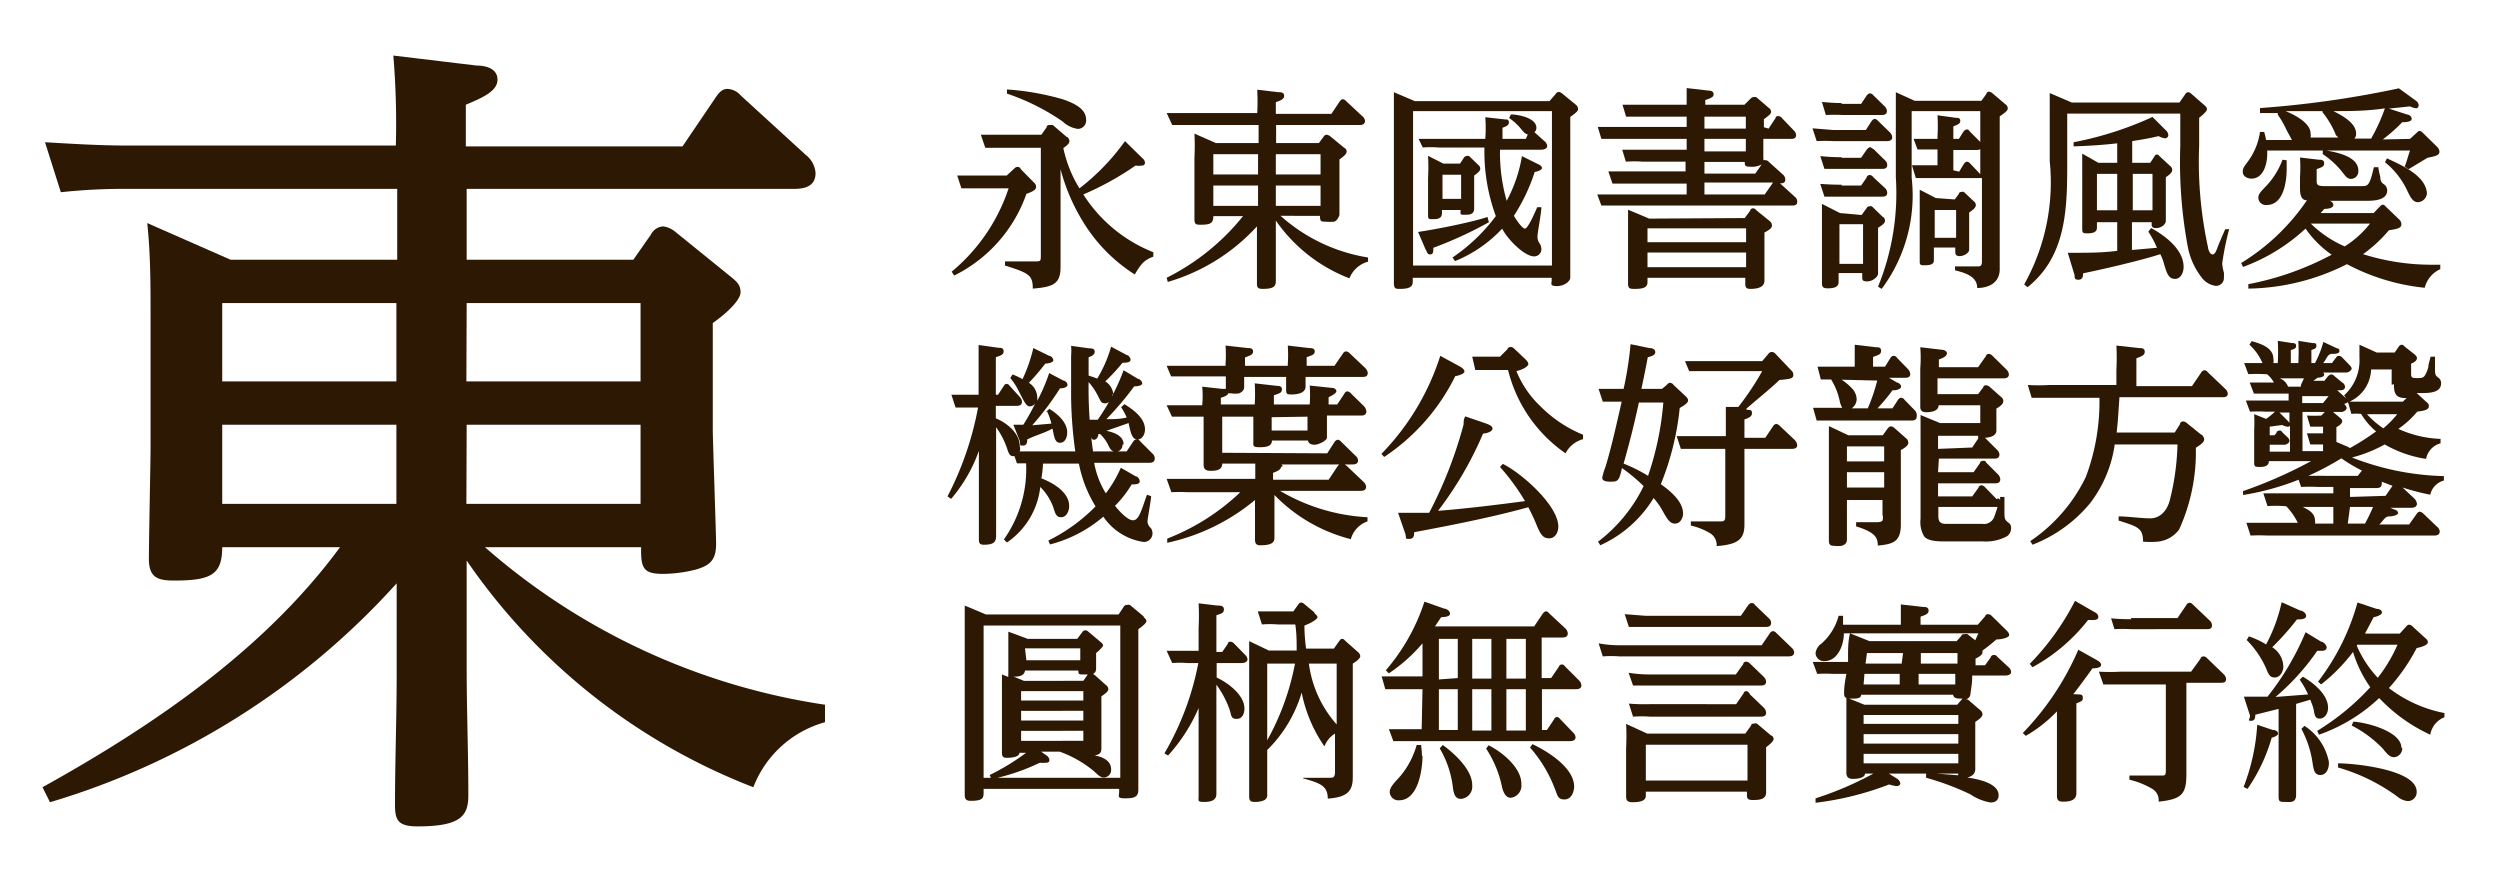 <svg xmlns="http://www.w3.org/2000/svg" viewBox="0 0 90 32"><defs><style>.cls-1{fill:#fff;opacity:0;}.cls-2{fill:#2d1804;}</style></defs><title>UD_Reimin_TC_B5HK_M</title><g id="レイヤー_2" data-name="レイヤー 2"><g id="背景四角"><rect class="cls-1" width="90" height="32"/></g><g id="main"><path class="cls-2" d="M29.7,25.37V26a3.87,3.87,0,0,0-2.58,2.34A22.23,22.23,0,0,1,16.8,20.18v3.87c0,1.5.06,3,.06,4.59,0,.75-.3,1.11-1.83,1.11-.72,0-.81-.24-.81-.78,0-1.56.06-3.12.06-4.68V21A27.24,27.24,0,0,1,1.8,28.88l-.27-.54c4-2.22,8-4.95,10.71-8.64H8c0,1-.42,1.2-1.74,1.2-.6,0-.9-.12-.9-.78s.06-3.54.06-4V11.36c0-1.11,0-2.22-.12-3.33l3,1.32h6V6.8H4.56a20.9,20.9,0,0,0-2.37.12l-.57-1.8c1,.06,2,.12,3,.12h9.63A29.51,29.51,0,0,0,14.16,2l3,.36c.3,0,.75.09.75.51s-.57.66-1.14.9v1.5h7.8L25.77,3.5c.12-.18.24-.3.42-.3a.68.68,0,0,1,.48.24L29,5.57a.91.91,0,0,1,.36.66c0,.48-.39.57-.78.57H16.8V9.35h6l.63-.9a.53.53,0,0,1,.45-.3.89.89,0,0,1,.45.21l2,1.62c.18.15.33.27.33.54s-.45.72-1,1.11v3.84c0,.33.12,3.78.12,4.11,0,.57-.21.78-.75.93a5,5,0,0,1-1.14.15c-.66,0-.81-.15-.81-.81V19.7H17.46A23.91,23.91,0,0,0,29.7,25.37ZM8,10.91v2.82h6.27V10.91Zm0,4.38v2.85h6.27V15.29Zm8.79-1.56h6.27V10.91H16.8Zm0,4.41h6.27V15.29H16.8Z"/><path class="cls-2" d="M36.49,6.09c.06-.06.09-.08.13-.08s.1,0,.13.08l.47.48a.21.21,0,0,1,.08.16c0,.12-.17.18-.35.25a5.19,5.19,0,0,1-2.6,2.94l-.09-.14a6.58,6.58,0,0,0,2.05-3h-1.1l-.6,0-.15-.46c.26,0,.51,0,.78,0h1Zm2.37.69a8,8,0,0,0,1.64-1.7l.62.61a.23.23,0,0,1,.1.17.1.1,0,0,1-.11.1.73.73,0,0,1-.23,0A10.64,10.64,0,0,1,39,7a5.29,5.29,0,0,0,2.52,2.08v.16c-.37.13-.47.32-.67.64A5.84,5.84,0,0,1,39,8a7,7,0,0,1-.82-1.91V8.54c0,.35,0,.71,0,1.07,0,.61-.26.72-1,.78,0-.48-.13-.56-1-.83V9.41l1.07,0c.2,0,.22,0,.22-.2V5.32H36.07c-.14,0-.21,0-.6,0l-.16-.47c.26,0,.52,0,.77,0h1.41l.19-.27c0-.07.06-.08.11-.08s.06,0,.11,0l.5.43c.05,0,.1.09.1.16s-.1.16-.22.24A4.52,4.52,0,0,0,38.86,6.78Zm-.58-3.2c.33.12.82.31.82.73a.3.3,0,0,1-.3.33,1,1,0,0,1-.55-.27,8,8,0,0,0-2-1l0-.15A9.6,9.6,0,0,1,38.28,3.58Z"/><path class="cls-2" d="M49.25,9.27v.15a1,1,0,0,0-.67.6,5.72,5.72,0,0,1-2.65-2.08v1c0,.38,0,.77,0,1.18,0,.19-.08.28-.47.28-.19,0-.21-.06-.21-.2,0-.4,0-.8,0-1.2V8.15a7,7,0,0,1-3.21,2L42,10a8.27,8.27,0,0,0,2.75-2.22H43.68c0,.26-.11.31-.45.31-.16,0-.23,0-.23-.2s0-.91,0-1V5.67a8.33,8.33,0,0,0,0-.86l.77.34h1.54V4.5h-2.5c-.2,0-.41,0-.61,0L42,4.07l.78,0h2.48a7.77,7.77,0,0,0,0-.84l.77.09c.08,0,.2,0,.2.13s-.15.17-.3.23V4.1h2l.3-.45s.06-.08.11-.08a.19.19,0,0,1,.12.07l.58.54a.25.25,0,0,1,.1.17c0,.13-.1.15-.2.15h-3v.65h1.54l.17-.23a.14.14,0,0,1,.11-.07.26.26,0,0,1,.12.05l.51.42a.15.15,0,0,1,.09.13c0,.1-.12.19-.26.29v1c0,.08,0,1,0,1s-.06.2-.19.24a1.54,1.54,0,0,1-.3,0c-.17,0-.21,0-.21-.21v0H46.1A6.19,6.19,0,0,0,49.25,9.27ZM43.68,5.55v.73h1.61V5.55Zm0,1.13v.73h1.61V6.68Zm2.25-.4h1.61V5.55H45.93Zm0,1.13h1.61V6.68H45.93Z"/><path class="cls-2" d="M55.78,3.64,56,3.39a.14.14,0,0,1,.12-.08.23.23,0,0,1,.12.06l.49.4a.2.2,0,0,1,.08.15c0,.08-.05.12-.28.29V9c0,.39,0,.88,0,1s-.21.3-.48.3-.19-.1-.19-.2V10h-5v.09c0,.16,0,.31-.46.31-.15,0-.22,0-.22-.21,0-.34,0-.69,0-1V4.21c0-.27,0-.63,0-.89l.75.32ZM50.87,9.56h5V4h-5Zm2.68-1.75L53.6,8a14.13,14.13,0,0,1-2,.92c0,.15,0,.24-.12.24S51.36,9,51.33,9l-.28-.65C51.62,8.27,53,8,53.55,7.81Zm1.23-3.14a2,2,0,0,0-.45-.42l.06-.13c.26,0,.92.12.92.48a.2.2,0,0,1-.07.16l.37.33a.26.26,0,0,1,.09.16c0,.11-.13.14-.23.14H54a6.33,6.33,0,0,0,.24,1.84,5.12,5.12,0,0,0,.55-1.61l.54.27c.11.05.18.09.18.16s-.17.13-.26.14a6.73,6.73,0,0,1-.75,1.58c.06.1.29.46.4.46s.38-.63.44-.77l.15,0c0,.2-.14.91-.14,1.05a.4.4,0,0,0,.08.26.39.39,0,0,1,.06.2.26.26,0,0,1-.26.26c-.37,0-1-.67-1.15-1a4.79,4.79,0,0,1-1.7,1.17l-.09-.13a6.49,6.49,0,0,0,1.56-1.49,6.71,6.71,0,0,1-.41-2.47H51.79a3.63,3.63,0,0,0-.57,0L51.07,5c.25,0,.51,0,.77,0h1.63a5,5,0,0,0,0-.78l.72.08c.06,0,.13,0,.13.11s-.11.14-.23.19V5h.84L55,4.84C54.89,4.81,54.87,4.77,54.78,4.67ZM52.56,5.89l.14-.21a.11.11,0,0,1,.09-.06.13.13,0,0,1,.1,0l.34.33a.16.16,0,0,1,.06.12c0,.09-.1.16-.22.25v.46c0,.24,0,.48,0,.72s-.19.23-.35.23-.14,0-.14-.13V7.56h-.67v.11c0,.19-.14.22-.31.22s-.19,0-.19-.15,0-.54,0-.81V6.42a7.31,7.31,0,0,0,0-.81l.55.28Zm-.63,1.27h.67V6.29h-.67Z"/><path class="cls-2" d="M63.67,4.63l.25-.38c0-.06.06-.07.1-.07a.15.15,0,0,1,.12.06l.43.45a.26.26,0,0,1,.09.17c0,.1-.06.14-.18.14h-1V5c0,.08,0,.61,0,.68a.24.24,0,0,1,0,.09.11.11,0,0,1,.08,0,.14.14,0,0,1,.12.06l.5.45a.24.24,0,0,1,.09.18c0,.11-.06.14-.19.14h0l.54.49a.21.21,0,0,1,.08.17c0,.11-.06.14-.19.14H58.25l-.6,0L57.5,7q.39,0,.78,0h2.44V6.61H58.65c-.2,0-.4,0-.6,0l-.15-.44q.39,0,.78,0h2V5.82H59.13a4,4,0,0,0-.6,0l-.13-.43c.26,0,.51,0,.78,0h1.54V5H58.25l-.6,0-.13-.43c.25,0,.52,0,.78,0h2.42V4.2H59.14q-.3,0-.6,0l-.13-.43c.26,0,.51,0,.77,0h1.54c0-.19,0-.41,0-.6l.77.09c.13,0,.2.05.2.12s0,.13-.3.22v.17H62.8L63,3.57s.07-.07.1-.07a.27.27,0,0,1,.13,0l.44.38a.18.18,0,0,1,.09.14c0,.07-.05.12-.26.27v.29Zm-.86,3.22.2-.27c0-.06.07-.08.1-.08s.06,0,.12.07l.48.39a.2.2,0,0,1,.08.15c0,.06,0,.12-.27.26v.74c0,.14,0,.88,0,1s-.07.29-.5.29c-.18,0-.19-.07-.19-.22V10H59.31v.15c0,.17-.1.25-.44.25-.19,0-.26,0-.26-.2s0-.89,0-1.06V8.55c0-.34,0-.68,0-1l.76.32Zm-3.5.87h3.55v-.5H59.31Zm0,.9h3.55V9.09H59.31ZM62.85,4.2H61.36v.43h1.49ZM61.36,5v.45h1.49V5ZM63,6c-.13,0-.19,0-.19-.17H61.36v.42h1.83l.23-.33A.72.72,0,0,1,63,6ZM61.36,7h2.17l.3-.43H61.36Z"/><path class="cls-2" d="M66,4.68h1.17l.2-.31s.06-.09.12-.09a.21.21,0,0,1,.12.07l.43.42a.27.27,0,0,1,.08.17c0,.11-.09.14-.19.14H66a5.74,5.74,0,0,0-.6,0l-.15-.46Zm.29,1H67l.2-.29s.07-.09.12-.09,0,0,.13.07l.42.41a.22.22,0,0,1,.07.16c0,.11-.07.14-.18.14H66.28c-.2,0-.4,0-.6,0l-.15-.46Q65.92,5.66,66.31,5.66Zm0,1H67l.2-.29c0-.05.06-.09.11-.09a.17.17,0,0,1,.13.08l.42.39a.25.25,0,0,1,.08.17c0,.12-.09.14-.19.14H66.28q-.3,0-.6,0l-.15-.46Q65.92,6.65,66.31,6.65Zm0-2.94H67l.2-.3s.06-.08.12-.08a.19.19,0,0,1,.12.07l.41.4a.27.27,0,0,1,.08.16c0,.12-.08.15-.19.15h-1.4a6.08,6.08,0,0,0-.61,0l-.14-.47C65.8,3.69,66.05,3.71,66.31,3.71Zm.73,4,.18-.25a.1.1,0,0,1,.09-.06.15.15,0,0,1,.1,0l.38.37a.16.16,0,0,1,.09.15c0,.09-.12.17-.25.25v.65c0,.15,0,.88,0,1s-.2.28-.39.28-.18-.06-.18-.2V9.83h-.85v.29c0,.11,0,.26-.39.26-.17,0-.21-.05-.21-.19s0-.83,0-.94V8.14c0-.27,0-.54,0-.8l.65.33Zm-.8,1.76h.85V8.07h-.85Zm4.31-3.32.17-.28s.06-.08.11-.08a.19.19,0,0,1,.12.07l.36.38,0,.07V4H68.82V6.4a5.63,5.63,0,0,1-1.08,4l-.13-.08a8.92,8.92,0,0,0,.64-3.94V4.23c0-.3,0-.6,0-.91l.68.31h2.4l.18-.25s0-.08.11-.08a.24.24,0,0,1,.11.06l.46.39a.19.19,0,0,1,.09.15c0,.08-.09.15-.29.29V8.7c0,.11,0,.83,0,1s-.06.65-.81.67c0-.42-.42-.54-.8-.64V9.59l.74,0h.1c.1,0,.13-.06.13-.18v-3s-.09,0-.16,0H69.58l-.61,0-.14-.46c.26,0,.51,0,.77,0h.15V5.38h-.11l-.61,0L68.89,5c.26,0,.51,0,.78,0h.08V4.91a6.52,6.52,0,0,0,0-.76l.65.09c.08,0,.17,0,.17.11s-.1.14-.25.2V5h.2l.17-.27s.06-.07.11-.07.06,0,.11.07l.35.35a.26.26,0,0,1,.09.18c0,.11-.1.14-.2.14h-.83v.73Zm-.16,1,.15-.2s0-.07.09-.07a.13.13,0,0,1,.09,0l.36.34a.17.17,0,0,1,.07.13c0,.09-.08.16-.24.27v.62c0,.08,0,.61,0,.72s-.18.23-.34.23-.16-.09-.16-.18V8.91h-.77v.44c0,.09,0,.2-.33.2-.14,0-.18,0-.18-.14s0-.53,0-.64V7.49c0-.22,0-.43,0-.66l.58.3Zm-.72,1.38h.77v-1h-.77Z"/><path class="cls-2" d="M78.46,3.69l.21-.3a.13.13,0,0,1,.1-.07.16.16,0,0,1,.11.05l.47.41c.08.07.1.09.1.16s-.2.24-.28.3v1a14.46,14.46,0,0,0,.32,3.67c0,.07.07.25.16.25s.14-.14.18-.25.18-.44.28-.66l.14,0A10.19,10.19,0,0,0,80,9.48a1.45,1.45,0,0,0,.06.33,1,1,0,0,1,0,.18.28.28,0,0,1-.3.3.75.75,0,0,1-.46-.25,2.58,2.58,0,0,1-.54-1.16,16.61,16.61,0,0,1-.27-3.61V4.09H74.42v1.7c0,1.65,0,3.41-1.43,4.55l-.12-.1a7.52,7.52,0,0,0,.92-4.44V4.26c0-.3,0-.6,0-.91l.79.34ZM77.34,8.34l.1-.13c.5.27,1.17.77,1.17,1.4,0,.18-.09.43-.31.43s-.29-.18-.39-.52a1.72,1.72,0,0,0-.14-.37c-.7.23-2.1.55-2.78.69,0,.09,0,.23-.17.23s-.12-.11-.14-.18l-.24-.79h.24c.51,0,1,0,1.54-.07V8h-.73v.2c0,.17-.17.2-.33.2s-.2,0-.2-.16,0-.52,0-.74V6.41c0-.29,0-.59,0-.88l.58.33h.68v-.7c-.53.06-1,.09-1.57.11V5.12a12.27,12.27,0,0,0,2.84-.91l.47.47a.27.27,0,0,1,.1.18.12.12,0,0,1-.12.12.63.63,0,0,1-.23-.08c-.32.08-.64.13-.95.18v.78h.65l.15-.23a.11.11,0,0,1,.09-.07.13.13,0,0,1,.09.06l.38.35a.19.19,0,0,1,.08.15c0,.11-.16.21-.23.26v1c0,.2,0,.44,0,.57s-.17.26-.34.26-.17-.07-.17-.14V8h-.71V9l.9-.08A3.39,3.39,0,0,0,77.34,8.34Zm-1.85-.77h.73V6.26h-.73Zm2-1.31h-.71V7.57h.71Z"/><path class="cls-2" d="M85.68,7.43s.06-.06.09-.06.06,0,.11.06l.5.48a.24.24,0,0,1,.07.16c0,.14-.13.17-.45.22a5.05,5.05,0,0,1-.93.86,8.16,8.16,0,0,0,2.46.38h.32v.16a1,1,0,0,0-.56.67,7.6,7.6,0,0,1-2.8-.85,8.1,8.1,0,0,1-3.55.88v-.16a10.55,10.55,0,0,0,3-1.06A3.74,3.74,0,0,1,83,8.23a6.7,6.7,0,0,1-2.25,1.38l-.07-.14a7.75,7.75,0,0,0,2.37-2.26c-.23,0-.25-.24-.25-.46V6.38a5.54,5.54,0,0,0,0-.71l.68.08c.08,0,.19,0,.19.13s-.1.14-.27.21v.39c0,.15,0,.22.28.22H85c.25,0,.3,0,.46-.68h.16a2.24,2.24,0,0,0,.07.34c0,.19.07.23.14.28a.28.28,0,0,1,.11.21c0,.38-.52.38-.8.38H83.85c.07,0,.15.07.15.15s-.11.14-.33.14a.93.93,0,0,1-.13.15h1.91ZM86.76,5,87,4.78s.07-.07.1-.07a.21.21,0,0,1,.12.07l.53.52a.26.26,0,0,1,.07.16c0,.13-.13.16-.43.22l-.68.41L86.57,6c.07-.18.12-.38.19-.58h-3c.39.07,1.14.22,1.14.72a.27.27,0,0,1-.26.3c-.14,0-.21-.11-.29-.21a3,3,0,0,0-.73-.68l0-.13h-2v.13c0,.34-.13.88-.57.88-.14,0-.31-.08-.31-.24s.06-.2.23-.44a2.35,2.35,0,0,0,.39-1h.15a2.46,2.46,0,0,1,.07.29h.93l-.2-.37A3.25,3.25,0,0,0,82,4.13l0-.06-.64,0V3.89a36.12,36.12,0,0,0,5-.71l.62.45a.22.22,0,0,1,.09.14A.12.12,0,0,1,87,3.9a.67.67,0,0,1-.24-.07L86,3.91l.65.21c.07,0,.17.07.17.16s-.15.12-.34.12a5.86,5.86,0,0,1-.7.62Zm-4.44.77c0,.11,0,.21,0,.31,0,.46-.11,1.3-.72,1.3a.27.27,0,0,1-.3-.26c0-.13.08-.21.23-.37a2.77,2.77,0,0,0,.64-1Zm1.76-.94a3.24,3.24,0,0,0-.47-.79V4l-1.33,0c.3.12.9.42.9.8a.37.37,0,0,1,0,.15h1A1.22,1.22,0,0,1,84.08,4.85Zm-.89,3.22a4,4,0,0,0,1.22.82,3.55,3.55,0,0,0,.91-.82Zm2.66-4.15C85.21,4,84.58,4,84,4c.3.15.82.42.82.81a.28.28,0,0,1-.06.18h.6A6.6,6.6,0,0,0,85.85,3.92Zm1.52,3a.35.35,0,0,1-.32.38c-.2,0-.29-.21-.4-.44a2.88,2.88,0,0,0-.79-1l.07-.14C86.44,5.94,87.37,6.33,87.37,7Z"/><path class="cls-2" d="M35,14.67l-.6,0-.15-.46.78,0h.2v-.91c0-.29,0-.59,0-.88l.72.1c.08,0,.18,0,.18.13s-.12.15-.28.21v1.35h.08l.21-.32a.11.11,0,0,1,.1-.07s.06,0,.1.06l.38.42a.26.26,0,0,1,.07.16c0,.12-.08.15-.18.15h-.76v.45c.37.15.86.52.86,1a.31.31,0,0,1,0,.19h2a15.12,15.12,0,0,1-.15-1.95c0-.5,0-1,0-1.47a2.43,2.43,0,0,0,0-.38l.65.09c.07,0,.2,0,.2.12s-.13.17-.22.2c0,.3,0,.6,0,.9a15.86,15.86,0,0,0,.16,2.49h1.21l.24-.36a.14.14,0,0,1,.12-.07c.06,0,.08,0,.12.06l.46.46a.23.23,0,0,1,.07.17c0,.11-.08.15-.18.15h-2a3.14,3.14,0,0,0,.42,1.1,4.52,4.52,0,0,0,.54-.92l.54.31c.06,0,.14.09.14.18s-.11.11-.29.11a4.08,4.08,0,0,1-.6.77c.13.16.44.52.65.52s.3-.35.5-.92l.15.05c0,.14-.13.82-.13.91a.33.33,0,0,0,.12.24.33.33,0,0,1,.06.19.31.31,0,0,1-.33.31,2.13,2.13,0,0,1-1.44-.91,4.79,4.79,0,0,1-1.92,1l-.06-.14a6.26,6.26,0,0,0,1.7-1.23,4.62,4.62,0,0,1-.6-1.54H37.55a4.78,4.78,0,0,1-.06.53c.41.16,1,.49,1,1,0,.17-.09.4-.29.4s-.22-.18-.29-.38a2,2,0,0,0-.46-.71,2.79,2.79,0,0,1-1.2,2l-.11-.11a4.39,4.39,0,0,0,.8-2.74l-.33,0-.09-.26h-.06c-.1,0-.15-.1-.2-.26a2.89,2.89,0,0,0-.4-.78v2.72c0,.4,0,.79,0,1.18,0,.23-.08.33-.44.33-.18,0-.18-.09-.18-.23,0-.38,0-.77,0-1.15v-2a5.46,5.46,0,0,1-1,1.73l-.13-.09a11.45,11.45,0,0,0,1.1-3.2Zm2.66.15.12-.1c.29.18.64.48.64.85,0,.16-.07.37-.26.37s-.21-.23-.27-.51c-.29.16-.61.24-.91.39,0,.08,0,.22-.15.22s-.08,0-.12-.17l-.23-.58h.36a8.35,8.35,0,0,0,.43-.77.25.25,0,0,1-.19.11c-.13,0-.18-.11-.42-.58a2.23,2.23,0,0,0-.29-.44l.08-.13a2.37,2.37,0,0,1,.36.17,5.57,5.57,0,0,0,.39-1.12l.57.28c.06,0,.15.08.15.16s-.19.12-.29.12a7.68,7.68,0,0,1-.59.69.64.64,0,0,1,.3.51.59.59,0,0,1,0,.14,6.22,6.22,0,0,0,.43-1l.51.27c.06,0,.15.08.15.15s-.09.13-.27.13a10.12,10.12,0,0,1-1,1.33l.69-.06A2.38,2.38,0,0,0,37.7,14.82Zm2.38-.62c0,.14-.1.32-.25.32s-.16-.07-.26-.26a2.27,2.27,0,0,0-.44-.61l.06-.14a3.59,3.59,0,0,1,.35.12A4.66,4.66,0,0,0,40,12.48l.56.3c.05,0,.14.09.14.17s-.09.11-.29.11a6.64,6.64,0,0,1-.62.67A.61.61,0,0,1,40.08,14.2Zm.37,1.8a.24.24,0,0,1-.24.26c-.16,0-.21-.1-.3-.29a1.46,1.46,0,0,0-.26-.34l0,0a.09.09,0,0,0-.07,0c0,.07-.05.2-.15.2s-.09-.06-.13-.19l-.16-.53h.42a8,8,0,0,0,.93-1.78l.52.31c.06,0,.15.09.15.16s-.14.11-.29.11a11.25,11.25,0,0,1-1,1.18c.25,0,.49,0,.73-.06a2.18,2.18,0,0,0-.2-.37l.12-.11c.32.2.74.5.74.91,0,.16-.09.36-.27.36s-.24-.19-.32-.59l-.8.28C40.13,15.57,40.45,15.7,40.45,16Z"/><path class="cls-2" d="M47.78,16.32l.27-.42s.06-.07.11-.07a.19.19,0,0,1,.12.07l.52.51a.22.22,0,0,1,.09.17c0,.12-.11.14-.2.14h-.28l.07.05.61.58a.28.28,0,0,1,.09.17c0,.13-.1.15-.2.15h-2.9a6.89,6.89,0,0,0,3.15.95v.15a.94.94,0,0,0-.6.64,5.83,5.83,0,0,1-2.75-1.59v.57c0,.31,0,.63,0,.95,0,.12,0,.29-.5.29-.17,0-.2-.07-.2-.23,0-.33,0-.66,0-1V18a7.36,7.36,0,0,1-3.16,1.54l0-.15a8,8,0,0,0,2.63-1.67H42.77a5.88,5.88,0,0,0-.6,0L42,17.24l.77,0h2.42c0-.19,0-.36,0-.55H44c0,.23-.21.26-.41.26s-.26-.07-.26-.23,0-.47,0-.76V15h-.54l-.6,0L42,14.59c.25,0,.51,0,.77,0h.51a3.66,3.66,0,0,0,0-.67L44,14l.13,0c0-.15,0-.3,0-.45H42.77l-.61,0L42,13.17l.78,0h1.34v-.06a5,5,0,0,0,0-.67l.8.09c.07,0,.19,0,.19.12s-.09.14-.29.22v.3h1.54v-.06a4.93,4.93,0,0,0,0-.67l.77.09c.07,0,.2,0,.2.12s-.1.14-.29.21v.31h1l.31-.45a.14.14,0,0,1,.11-.07.2.2,0,0,1,.12.06l.57.54a.31.31,0,0,1,.09.17c0,.13-.09.15-.19.15H47c0,.12,0,.29,0,.35,0,.23-.3.28-.48.28s-.22,0-.22-.18,0-.28,0-.45H44.79c0,.15,0,.27,0,.37s-.07.17-.18.22a.88.88,0,0,1-.29,0h-.11c0,.08-.17.13-.26.16v.24h1.22a6.34,6.34,0,0,0,0-.76l.79.09c.07,0,.19,0,.19.13s-.12.15-.29.21v.33h1.29a5.08,5.08,0,0,0,0-.68l.76.08c.14,0,.2.06.2.13s-.2.17-.28.21v.26h.31l.26-.39a.12.12,0,0,1,.11-.08.19.19,0,0,1,.12.07l.48.47a.33.33,0,0,1,.08.18c0,.12-.09.15-.19.15H47.77v.18c0,.27,0,.53,0,.62s-.28.25-.45.25-.23-.09-.23-.15v0h-1.3c0,.19-.17.24-.44.24s-.23-.06-.23-.22,0-.45,0-.72V15H44v1.3Zm-2-1.3v.48h1.29V15Zm.34,1.78c0,.11-.17.18-.29.22v.25h2l.32-.48.06-.07H46.13A.08.08,0,0,1,46.17,16.8Z"/><path class="cls-2" d="M52.53,13.18c.13.07.19.13.19.2s-.22.15-.33.16a7.42,7.42,0,0,1-2.56,2.91l-.1-.11a8.93,8.93,0,0,0,2.12-3.53Zm.16,2.1c0-.1,0-.19.06-.29l.73.25c.17.06.25.11.25.19s-.13.16-.34.18a12.87,12.87,0,0,1-1.62,2.78c1-.08,2.08-.21,3.13-.35A7.88,7.88,0,0,0,54,16.81l.1-.11c.66.32,2,1.49,2,2.26,0,.2-.11.42-.33.42s-.31-.13-.47-.52c-.06-.16-.16-.36-.28-.6-1.3.36-2.73.64-4.11.9,0,.09,0,.24-.17.24s-.1,0-.15-.19l-.26-.75c.37,0,.75,0,1.12,0A15.43,15.43,0,0,0,52.69,15.28Zm1.58-2.71c0-.05.07-.08.13-.08a.21.21,0,0,1,.12.07l.36.34c.09.08.14.15.14.21s-.14.18-.43.25a3.64,3.64,0,0,0,.89,1.29,4.6,4.6,0,0,0,1.51,1v.16a1,1,0,0,0-.63.51,5.14,5.14,0,0,1-2.07-3h-.62l-.56,0L53,12.84l.78,0H54Z"/><path class="cls-2" d="M60,13.86s.06-.08.12-.08a.17.17,0,0,1,.13.08l.45.42s.07.07.07.12,0,.09-.14.19l-.16.1a10,10,0,0,1-.68,2.74c.33.24.8.61.8,1.06,0,.17-.11.36-.29.36s-.27-.14-.48-.52a2.7,2.7,0,0,0-.29-.4,4.34,4.34,0,0,1-1.92,1.7l-.08-.13a5.57,5.57,0,0,0,1.64-2,6.11,6.11,0,0,0-.78-.65c-.1.48-.16.49-.41.49-.09,0-.3,0-.3-.14a2.25,2.25,0,0,1,.12-.4c.21-.69.42-1.63.58-2.34h-.08c-.21,0-.39,0-.6,0l-.15-.46.77,0h.13a12.53,12.53,0,0,0,.25-1.61l.67.14c.15,0,.22.06.22.15s-.1.14-.27.18c-.07.38-.15.77-.23,1.14h.74Zm-1,.63c-.19.87-.31,1.34-.55,2.2a5.56,5.56,0,0,1,.88.44,10.79,10.79,0,0,0,.55-2.64Zm3.95.27c.07,0,.12,0,.12.11s-.07.16-.27.23v.66h.75l.29-.43a.15.15,0,0,1,.12-.07.28.28,0,0,1,.11.07l.54.51a.31.31,0,0,1,.09.18c0,.12-.1.14-.2.14h-1.7v1.73c0,.32,0,.64,0,1,0,.55-.27.71-1,.77a.5.5,0,0,0-.23-.46,2.39,2.39,0,0,0-.7-.28v-.15l1.07,0c.1,0,.17,0,.17-.18V16.16h-1q-.3,0-.6,0l-.15-.46.77,0h1V15.4c0-.26,0-.5,0-.75l.45,0a10,10,0,0,0,.86-1.29H61.42c-.2,0-.41,0-.61,0L60.66,13l.78,0h2l.22-.26a.16.16,0,0,1,.13-.07.19.19,0,0,1,.13.07l.58.61a.19.19,0,0,1,.06.14c0,.14-.09.15-.5.19-.39.37-.81.7-1.21,1.05Z"/><path class="cls-2" d="M68.29,13.77c.06,0,.15.08.15.15s-.14.13-.25.13h-.06a6.89,6.89,0,0,1-.54.65h.54l.2-.31a.14.14,0,0,1,.11-.07s.08,0,.12.07l.39.4A.27.27,0,0,1,69,15c0,.12-.1.14-.19.14H66q-.3,0-.6,0l-.13-.46c.26,0,.51,0,.78,0h.27a.78.78,0,0,1-.09-.24,2.4,2.4,0,0,0-.31-.78l-.37,0-.12-.46.77,0h.57c0-.25,0-.55,0-.79l.75.09c.1,0,.2,0,.2.13s-.1.15-.29.22v.35h.43l.2-.32a.13.13,0,0,1,.23,0l.4.41a.3.3,0,0,1,.08.17c0,.12-.09.14-.19.14H68Zm-.51,1.9.18-.25s.06-.07.1-.07a.18.18,0,0,1,.13.05l.43.38a.21.21,0,0,1,.08.16c0,.11-.17.21-.27.26v2c0,.23,0,.46,0,.69,0,.62-.29.7-.83.75,0-.25-.05-.47-.78-.69v-.15l.72,0c.07,0,.18,0,.23-.06a.36.36,0,0,0,0-.21V18H66.49v.27c0,.37,0,.76,0,1.14,0,.14-.06.2-.2.24a1.09,1.09,0,0,1-.26,0c-.16,0-.19-.06-.19-.21,0-.39,0-.77,0-1.16V16.15c0-.25,0-.56,0-.81l.7.33Zm-1.48-2a2.1,2.1,0,0,1,.37.31.6.6,0,0,1,.17.38.41.41,0,0,1-.18.34h.58a6.54,6.54,0,0,0,.34-1Zm.19,2.94h1.34v-.54H66.49Zm0,.94h1.34V17H66.49ZM69.77,17h1.28l.23-.33s0-.08.11-.08.06,0,.12.07l.42.42a.27.27,0,0,1,.08.17c0,.12-.08.15-.18.15H69.77v.47H71l.23-.32c0-.05.06-.08.11-.08a.19.19,0,0,1,.12.07l.42.43A.07.07,0,0,1,72,18a.26.26,0,0,0,0-.11h.16c0,.23,0,.4,0,.51,0,.26,0,.31.15.42a.21.21,0,0,1,.09.18.36.36,0,0,1-.14.3,1.6,1.6,0,0,1-.89.19H69.94c-.37,0-.57-.06-.67-.18a1,1,0,0,1-.13-.63V15.75q0-.4,0-.81l.7.29h1.45v-.64h-1.5c0,.21-.27.25-.43.25s-.23-.05-.23-.2,0-.39,0-.58v-.8a4.84,4.84,0,0,0,0-.76l.76.09c.1,0,.2.05.2.13s-.1.16-.29.22v.28h1.41l.29-.41c0-.05.06-.07.11-.07a.21.21,0,0,1,.12.07l.51.5a.3.3,0,0,1,.08.16c0,.12-.09.15-.19.15H69.75v.57h1.46l.19-.25s0-.07.1-.07a.21.21,0,0,1,.12.05l.42.37a.19.19,0,0,1,.08.15c0,.11-.12.19-.25.27v.21c0,.19,0,.38,0,.58s-.24.25-.41.26l.44.44a.25.25,0,0,1,.08.16c0,.12-.08.15-.18.15h-2ZM71,16.11l.22-.33s0,0,0,0a.12.12,0,0,1,0-.09H69.77v.47Zm.78,2.14h-2v.32c0,.21.07.29.28.29h1.31a.39.39,0,0,0,.43-.28,3.17,3.17,0,0,0,.11-.33Z"/><path class="cls-2" d="M76.2,15.57h2.09l.19-.3c0-.07.07-.1.12-.1a.28.28,0,0,1,.15.08l.47.38a.22.22,0,0,1,.13.19c0,.1-.13.19-.3.3a6.73,6.73,0,0,1-.6,2.94,1.09,1.09,0,0,1-.78.44,3.08,3.08,0,0,1-.52,0c0-.5-.2-.54-.88-.76l0-.15c.33,0,.81.07,1.14.07s.59-.24.7-.64A9.1,9.1,0,0,0,78.39,16H76.13a4.49,4.49,0,0,1-.89,2.12,5.06,5.06,0,0,1-2.07,1.49l-.08-.13a5.85,5.85,0,0,0,2-2.31,7.71,7.71,0,0,0,.49-2.85H73.74l-.6,0L73,13.86a6.61,6.61,0,0,0,.77,0h2.42v-.54a8.38,8.38,0,0,0,0-.88l.82.09c.08,0,.2,0,.2.13s-.1.16-.3.24v1h2l.34-.5a.14.14,0,0,1,.12-.07.15.15,0,0,1,.11.07l.63.6a.26.26,0,0,1,.09.17c0,.11-.09.13-.19.13H76.3C76.27,14.72,76.25,15.14,76.2,15.57Z"/><path class="cls-2" d="M84,17.53h-.55a6.08,6.08,0,0,0-.61,0l-.09-.26a9.44,9.44,0,0,1-2,.55l0-.14A16.52,16.52,0,0,0,83.2,16.6H81.68v0c0,.18-.17.21-.32.21s-.21,0-.21-.14,0-.51,0-.59v-.59a5.63,5.63,0,0,0,0-.58l.43.17a2.78,2.78,0,0,0,.32-.26h-.32a5.63,5.63,0,0,0-.58,0l-.15-.4.78,0h.76v-.25h-.67c-.21,0-.4,0-.58,0l-.15-.4.78,0h.09a1,1,0,0,0-.25-.3h-.08a5.41,5.41,0,0,0-.59,0l-.15-.4.66,0a1.94,1.94,0,0,0-.47-.66l.08-.13c.31.09.78.23.78.63a.32.32,0,0,1,0,.16H82a7.26,7.26,0,0,0,0-.8l.51.08c.06,0,.15,0,.15.1s-.08.12-.19.15v.47h.27a7.26,7.26,0,0,0,0-.8l.51.08c.09,0,.14,0,.14.1s-.07.11-.18.15v.47h.13a3.54,3.54,0,0,0,.3-.76l.49.23s.09,0,.09.09-.1.11-.27.11-.21.23-.32.33h.32l.15-.2a.12.12,0,0,1,.1-.06.17.17,0,0,1,.12.06l.26.27s.08.07.08.13-.11.14-.19.14h-.86s.06,0,.06.07-.08.11-.24.12l-.15.11h.4l.13-.17s.07-.06.11-.06.06,0,.12.06l.28.23a.19.19,0,0,1,.1.15c0,.12-.1.13-.2.13h-.08l.32.29-.07-.11a1.7,1.7,0,0,0,.55-1.36c0-.15,0-.3,0-.46l.62.28h.65l.15-.22a.15.15,0,0,1,.1-.06s.06,0,.1.06l.38.3s.07.07.07.11,0,.13-.21.21v.33c0,.15,0,.19.19.19s.22,0,.29-.07a1,1,0,0,0,.14-.33c0-.1.05-.22.08-.37h.16c0,.18,0,.31,0,.4,0,.24,0,.27.14.37a.25.25,0,0,1,.08.18c0,.29-.27.36-.67.36H87l.36.33a.17.17,0,0,1,.08.14c0,.15-.22.17-.42.2a3.35,3.35,0,0,1-.68.62,4,4,0,0,0,1.52.36v.16a.71.71,0,0,0-.52.56A4.24,4.24,0,0,1,85.85,16a5,5,0,0,1-1.18.47h0a9.67,9.67,0,0,0,3.31.67v.16a.67.67,0,0,0-.49.51,8.71,8.71,0,0,1-1-.26l.43.4a.34.34,0,0,1,.09.18c0,.12-.11.15-.2.15h-.76l.16.07c.05,0,.12.06.12.12s-.15.12-.32.12-.23.2-.36.29h1.08l.27-.38a.15.15,0,0,1,.12-.08.26.26,0,0,1,.12.07l.49.47a.23.23,0,0,1,.1.17c0,.12-.1.15-.2.15h-6a6.08,6.08,0,0,0-.61,0l-.15-.46q.39,0,.78,0h1.07a2.31,2.31,0,0,0-.42-.6h-.07a4,4,0,0,0-.6,0l-.15-.46c.26,0,.52,0,.78,0H84Zm-1.64-2.17a.47.47,0,0,1-.2-.06l-.45.06v.31h.17l.07-.08c0-.05.06-.09.11-.09s.06,0,.12.08l.16.15c.07.07.08.1.08.15s-.09.13-.18.13h-.53v.25h.73v-.93A.11.11,0,0,1,82.33,15.36Zm0-.21.06.07v-.37h-.36Zm-.29-1.53a.5.5,0,0,1,.3.3h.46c0-.11.07-.18.11-.3Zm.83,4.63c.2.1.44.22.44.49a.22.22,0,0,1,0,.11H84v-.6ZM85,14.9a2.06,2.06,0,0,0-.35,0l-.12-.42a.59.59,0,0,1-.14.06s.09.09.09.15-.1.14-.19.14H82.89v1.41h.74V16l-.46,0-.12-.4c.19,0,.38,0,.58,0v-.24l-.46,0-.12-.4a4.53,4.53,0,0,0,.52,0l.16-.17s0-.07.09-.07.06,0,.11.06l.32.27a.15.15,0,0,1,.07.11c0,.09-.11.16-.21.22v.53l.4.17.09.05a9.33,9.33,0,0,0,.94-.6A2.43,2.43,0,0,1,85,14.9Zm-2.12-.64v.25h.75l.2-.25Zm2,2.87.15-.19a5.55,5.55,0,0,1-.74-.44,10.39,10.39,0,0,1-1.19.63Zm1,.72.25-.36,0,0-.39-.15a.11.11,0,0,1,0,.08c0,.13-.09.15-.2.15H84.6v.32Zm-1.36,1h.62a6.53,6.53,0,0,0,.29-.6H84.6Zm1.58-5V13.3h-.74a1.32,1.32,0,0,1-.78,1.16l.67,0H86.5l.14-.13C86.26,14.34,86.18,14.19,86.18,13.83Zm-.89,1.06a3.18,3.18,0,0,0,.59.51,3.45,3.45,0,0,0,.5-.51Z"/><path class="cls-2" d="M40.27,22.12l.18-.27a.12.12,0,0,1,.12-.07.15.15,0,0,1,.11,0l.49.41c0,.05.1.09.1.16s-.08.15-.29.3v4.79c0,.33,0,.72,0,1s-.2.3-.49.3-.2-.08-.2-.24V28.4H35.41v.11c0,.2,0,.32-.46.32-.18,0-.22-.07-.22-.23,0-.33,0-.67,0-1V22.69c0-.27,0-.63,0-.89l.76.32ZM35.41,28h4.92V22.52H35.41ZM40,27.69a.27.27,0,0,1-.26.3c-.14,0-.25-.13-.35-.22a4.09,4.09,0,0,0-1.24-.71v0h-.67l.17.12a.24.24,0,0,1,.13.18c0,.08-.06.1-.13.1a2.07,2.07,0,0,1-.22,0,7.6,7.6,0,0,1-1.74.59l-.06-.15a8.06,8.06,0,0,0,1.31-.8H36.7c0,.15-.28.18-.42.18s-.21,0-.21-.2c0-.33,0-.68,0-1v-.9q0-.45,0-.9l.23.09a.43.43,0,0,1,0-.11c0-.07,0-.24,0-.45v-.32c0-.25,0-.5,0-.75L37,23h1.78l.18-.24a.14.14,0,0,1,.12-.07.16.16,0,0,1,.1.05l.44.37c.08.07.09.09.09.13s-.16.2-.25.27V24c0,.13,0,.2-.11.26l.07.05.39.35a.19.19,0,0,1,.09.14c0,.1-.1.16-.25.27V26c0,.34,0,.72,0,.92s-.06.23-.24.28C39.68,27.24,40,27.38,40,27.69Zm-3.43-3.33h-.08l.37.15H39l.16-.23H39c-.15,0-.18,0-.18-.14H36.9C36.88,24.33,36.67,24.36,36.52,24.36Zm.19.52v.34H39v-.34Zm0,.71v.35H39v-.35Zm0,.72v.36H39v-.36Zm.19-2.54h1.94v-.43H36.9Z"/><path class="cls-2" d="M42.05,27.2l-.13-.08a10.23,10.23,0,0,0,1.22-3.25h-.39a3.38,3.38,0,0,0-.55,0L42,23.43c.26,0,.52,0,.78,0h.37V22.6a8.51,8.51,0,0,0,0-.88l.68.08c.1,0,.23,0,.23.14s-.11.15-.27.21v1.32H44l.2-.29c0-.06.06-.08.1-.08a.2.2,0,0,1,.12.06l.42.43a.23.23,0,0,1,.07.14c0,.12-.14.14-.23.14h-.88v.52c.4.19,1,.62,1,1.12,0,.17-.07.37-.28.37s-.19-.13-.24-.29a3.37,3.37,0,0,0-.49-.94v2.71c0,.41,0,.81,0,1.22,0,.23-.19.29-.44.29s-.2-.05-.2-.19c0-.4,0-.79,0-1.19v-2A6.16,6.16,0,0,1,42.05,27.2ZM45.62,27v.7c0,.3,0,.6,0,.9a.2.2,0,0,1-.14.22.79.79,0,0,1-.3.05c-.19,0-.21-.07-.21-.22,0-.33,0-.66,0-1V24c0-.31,0-.61,0-.92l.71.34h1c0-.31,0-.63-.05-.94H46a3.64,3.64,0,0,0-.57,0l-.15-.47c.25,0,.51,0,.76,0h.52l.18-.25a.13.13,0,0,1,.1-.07.2.2,0,0,1,.12.06l.35.29c0,.05.12.11.12.18s-.23.21-.47.3a5.9,5.9,0,0,0,.06.83h1l.19-.27c.05-.06.06-.08.1-.08s.06,0,.12.07l.44.39a.23.23,0,0,1,.1.16c0,.1-.19.22-.27.27v3.3c0,.26,0,.52,0,.78,0,.46-.14.73-.9.78,0-.47-.29-.56-.89-.73V28l.94,0c.14,0,.21,0,.21-.22V26.41a.91.91,0,0,0-.38.46,5.13,5.13,0,0,1-.82-1.94A4.8,4.8,0,0,1,45.62,27Zm0-3.11v2.76a9.19,9.19,0,0,0,1-2.76Zm2.5,0h-1a4.1,4.1,0,0,0,1,2.19Z"/><path class="cls-2" d="M51.21,24.81h-.74q-.3,0-.6,0l-.13-.46c.26,0,.51,0,.77,0h.7V23.16A5.87,5.87,0,0,1,50,24.24l-.11-.11a7.19,7.19,0,0,0,1.39-2.47l.71.25c.08,0,.21.08.21.18s-.14.12-.32.13l-.22.33h3.57l.31-.46s.06-.08.11-.08.06,0,.12.07l.59.55a.27.27,0,0,1,.08.17c0,.12-.09.15-.19.15h-.75v1.46h.34l.28-.41a.12.12,0,0,1,.11-.08s.07,0,.11.07l.51.51a.27.27,0,0,1,.08.17c0,.11-.09.14-.18.14H55.51v1.47h.18l.26-.39a.12.12,0,0,1,.1-.08s.05,0,.11.07l.47.49a.26.26,0,0,1,.09.17c0,.11-.1.14-.2.14H50.76q-.3,0-.6,0L50,26.25c.26,0,.51,0,.78,0h.4Zm0,2.4c0,.51-.16,1.6-.84,1.6a.31.31,0,0,1-.34-.3c0-.15.14-.31.33-.51A3,3,0,0,0,51,26.82l.16,0C51.18,27,51.19,27.09,51.19,27.21Zm1.27-2.8V23h-.68v1.46Zm0,1.87V24.81h-.68v1.47Zm.52,2a.44.44,0,0,1-.41.48c-.21,0-.25-.2-.28-.36a3.6,3.6,0,0,0-.48-1.46l.11-.12C52.33,27.1,53,27.7,53,28.26Zm0-3.85h.69V23H53Zm0,1.87h.69V24.81H53Zm1.77,1.94a.44.44,0,0,1-.38.48c-.2,0-.28-.23-.32-.4a3.93,3.93,0,0,0-.57-1.37l.09-.12C54.07,27.07,54.77,27.63,54.77,28.22Zm-.54-3.81h.7V23h-.7Zm0,1.87h.7V24.81h-.7Zm2.44,2c0,.21-.1.48-.35.48s-.25-.16-.34-.37a4.8,4.8,0,0,0-.9-1.5l.09-.12C55.72,27.05,56.67,27.64,56.67,28.32Z"/><path class="cls-2" d="M58.33,23.23h5.09l.3-.44a.14.14,0,0,1,.11-.07.19.19,0,0,1,.12.07l.55.53a.26.26,0,0,1,.09.16c0,.12-.1.15-.2.15H58.3a4,4,0,0,0-.6,0l-.15-.47C57.81,23.21,58.07,23.23,58.33,23.23Zm.93-1.06h3.41l.27-.39s.06-.07.11-.07.09,0,.13.07l.5.48a.23.23,0,0,1,.08.16c0,.12-.08.15-.19.15H59.24q-.3,0-.6,0l-.15-.46Zm3.57,4.24.21-.29c0-.06.06-.07.1-.07a.17.17,0,0,1,.11,0l.51.43c.05,0,.09.07.09.13s-.13.19-.27.29v.74c0,.26,0,.62,0,.89s-.29.27-.49.27-.2-.08-.2-.2V28.5H59.25v.13c0,.08,0,.25-.47.25-.2,0-.24-.07-.24-.22,0-.3,0-.63,0-.94v-.8a8.14,8.14,0,0,0,0-.86l.76.35Zm-3.46-2.13h3.12l.27-.38c0-.06.06-.08.11-.08a.2.2,0,0,1,.12.06l.51.49a.27.27,0,0,1,.08.17c0,.11-.09.14-.19.14h-4q-.3,0-.6,0l-.16-.46Q59,24.28,59.37,24.28Zm0,1.07H62.5l.27-.39c0-.05.06-.08.11-.08A.21.21,0,0,1,63,25l.5.48a.27.27,0,0,1,.08.18c0,.11-.09.14-.18.14h-4a4.16,4.16,0,0,0-.61,0l-.15-.47A6.79,6.79,0,0,0,59.37,25.35Zm-.12,2.75h3.66V26.81H59.25Z"/><path class="cls-2" d="M71.22,22.8H66.38c0,.4-.21,1-.7,1a.3.3,0,0,1-.32-.29.5.5,0,0,1,.21-.34,2,2,0,0,0,.62-1h.16c0,.11,0,.21,0,.32h2.08c0-.24,0-.49,0-.73l.8.09c.08,0,.2,0,.2.13s-.13.16-.29.22v.29h2.06l.27-.31s0-.07.11-.07a.21.21,0,0,1,.13.07l.52.51c.07.07.1.11.1.18s-.23.15-.46.15a6.25,6.25,0,0,1-.5.4v.06c0,.1-.13.17-.25.23l0,.24h.34l.21-.29c0-.05.06-.08.11-.08s.07,0,.12.06l.42.39a.24.24,0,0,1,.08.16c0,.11-.14.13-.22.13H71c0,.31-.05.52-.06.64s-.06.18-.17.22l.07,0,.44.38a.2.2,0,0,1,.09.15c0,.11-.15.2-.26.28v.82c0,.35,0,.73,0,.87s-.07.26-.29.31c.34.05,1.13.19,1.13.64,0,.18-.12.26-.29.26a1.82,1.82,0,0,1-.72-.29A9.36,9.36,0,0,0,69.34,28v-.15H68l.29.18a.24.24,0,0,1,.12.17c0,.07-.07.1-.14.1a1.38,1.38,0,0,1-.26-.06,11,11,0,0,1-2.65.66l0-.16a12,12,0,0,0,2.08-.89h-.3c0,.17-.31.19-.44.19s-.23-.05-.23-.21,0-.62,0-1V26c0-.25,0-.64,0-.87a.14.14,0,0,1-.08-.12,1.16,1.16,0,0,1,0-.15c0-.21.07-.53.08-.6H66a5.49,5.49,0,0,0-.58,0l-.16-.43.77,0h.5l0-.19c0-.28,0-.56.07-.84l.7.28h3.14l.17-.19c0-.05.06-.06.11-.06a.25.25,0,0,1,.11,0l.28.22Zm-4.57,2.35h-.08l.55.22h3.34l.19-.22c-.19,0-.31,0-.34-.14H67C67,25.15,66.84,25.15,66.65,25.15Zm.44-.51h1.3l0-.38H67.12Zm0,1.1v.32H70.5v-.32Zm0,.69v.34H70.5v-.34Zm0,.71v.34H70.5v-.34Zm.07-3.25h1.3l.05-.38h-1.3Zm3.23.37H69.07l0,.38h1.32Zm.08-.75H69.15l0,.38h1.32Zm0,4.34h-1l.25,0,.77.06A.26.26,0,0,1,70.5,27.85Z"/><path class="cls-2" d="M74.84,25c.06,0,.14,0,.14.11s0,.12-.23.21v2.14c0,.36,0,.71,0,1.07,0,.11,0,.33-.47.33-.19,0-.23-.06-.23-.23,0-.37,0-.76,0-1.14V25.61a5,5,0,0,1-1.12.88l-.11-.1a10,10,0,0,0,2-3l.66.37c.11.06.16.11.16.18s-.11.12-.31.12c-.23.32-.45.62-.69.93Zm.5-3c.12.06.2.11.2.21s-.11.11-.2.11h-.17a6.44,6.44,0,0,1-2,1.7l-.1-.12a9.2,9.2,0,0,0,1.63-2.27Zm3.37,5.05c0,.27,0,.54,0,.81,0,.74-.17.91-1,1a.47.47,0,0,0-.21-.45,2.91,2.91,0,0,0-.84-.34v-.15l1.14,0h0c.14,0,.17,0,.17-.19V24.64H76.32l-.6,0-.16-.46a6.87,6.87,0,0,0,.78,0h2.54l.34-.47c0-.05.06-.08.11-.08a.17.17,0,0,1,.12.06l.6.58a.28.28,0,0,1,.09.17c0,.12-.08.14-.18.14H78.71Zm-2-4.8h1.68l.32-.47a.13.13,0,0,1,.12-.08.17.17,0,0,1,.11.06l.61.58a.23.23,0,0,1,.08.18c0,.11-.08.13-.18.13H76.72a5.85,5.85,0,0,0-.6,0L76,22.26A6.69,6.69,0,0,0,76.73,22.29Z"/><path class="cls-2" d="M83,22.76l.56.34c.08,0,.2.12.2.21s-.1.12-.17.12h-.17a8.41,8.41,0,0,1-1.5,1.66L83.09,25a3,3,0,0,0-.3-.53l.11-.11c.38.22.91.64.91,1.12,0,.23-.14.39-.3.39s-.18-.11-.21-.28-.09-.29-.13-.4l-.51.15V27.7c0,.3,0,.6,0,.91s-.22.26-.39.26-.24,0-.24-.17c0-.33,0-.67,0-1V25.52l-.84.21c0,.08,0,.22-.15.22S81,25.9,81,25.76l-.22-.68.62,0h.23A9.69,9.69,0,0,0,83,22.76Zm-1.18,3.52c.12,0,.19.06.19.13s-.15.13-.23.15a6.22,6.22,0,0,1-.87,1.84l-.14-.07a7.42,7.42,0,0,0,.49-2.24ZM82.2,24c0,.18-.12.39-.31.39s-.23-.14-.32-.35a3.36,3.36,0,0,0-.69-1l.08-.13a2.91,2.91,0,0,1,.62.29,5.91,5.91,0,0,0,.56-1.52l.67.3c.08,0,.21.09.21.19s-.11.13-.33.13a9.7,9.7,0,0,1-.89,1A.85.85,0,0,1,82.2,24Zm1.64,3.48c0,.19-.09.42-.31.42s-.24-.22-.27-.38a3.69,3.69,0,0,0-.41-1.28l.11-.11A2,2,0,0,1,83.84,27.43ZM88,25.67v.15a.82.82,0,0,0-.51.63,6,6,0,0,1-1.84-1.32,6.07,6.07,0,0,1-2.17,1.32l-.06-.14a8.74,8.74,0,0,0,1.91-1.57,4.4,4.4,0,0,1-.62-1.27,6.37,6.37,0,0,1-1.15,1.17l-.11-.1a8.29,8.29,0,0,0,1.42-2.85l.69.23c.12,0,.19.06.19.13s-.14.14-.3.17l-.31.59h1.25l.22-.24c.05-.06.08-.08.11-.08s.08,0,.14.07l.45.41c.08.07.09.09.09.16s-.15.15-.4.2a6.75,6.75,0,0,1-1,1.44A4.78,4.78,0,0,0,88,25.67ZM87,28.5a.32.32,0,0,1-.31.34.68.68,0,0,1-.38-.16,6.77,6.77,0,0,0-2.14-1.05l0-.15C84.75,27.48,87,27.7,87,28.5Zm-.52-1.58a.32.32,0,0,1-.29.34c-.15,0-.25-.11-.41-.31a4.13,4.13,0,0,0-1.12-.83l.06-.14C85.16,26,86.45,26.32,86.45,26.92Zm-.14-3.71H84.85l0,.05a4,4,0,0,0,.75,1.14A5.43,5.43,0,0,0,86.31,23.21Z"/></g></g></svg>